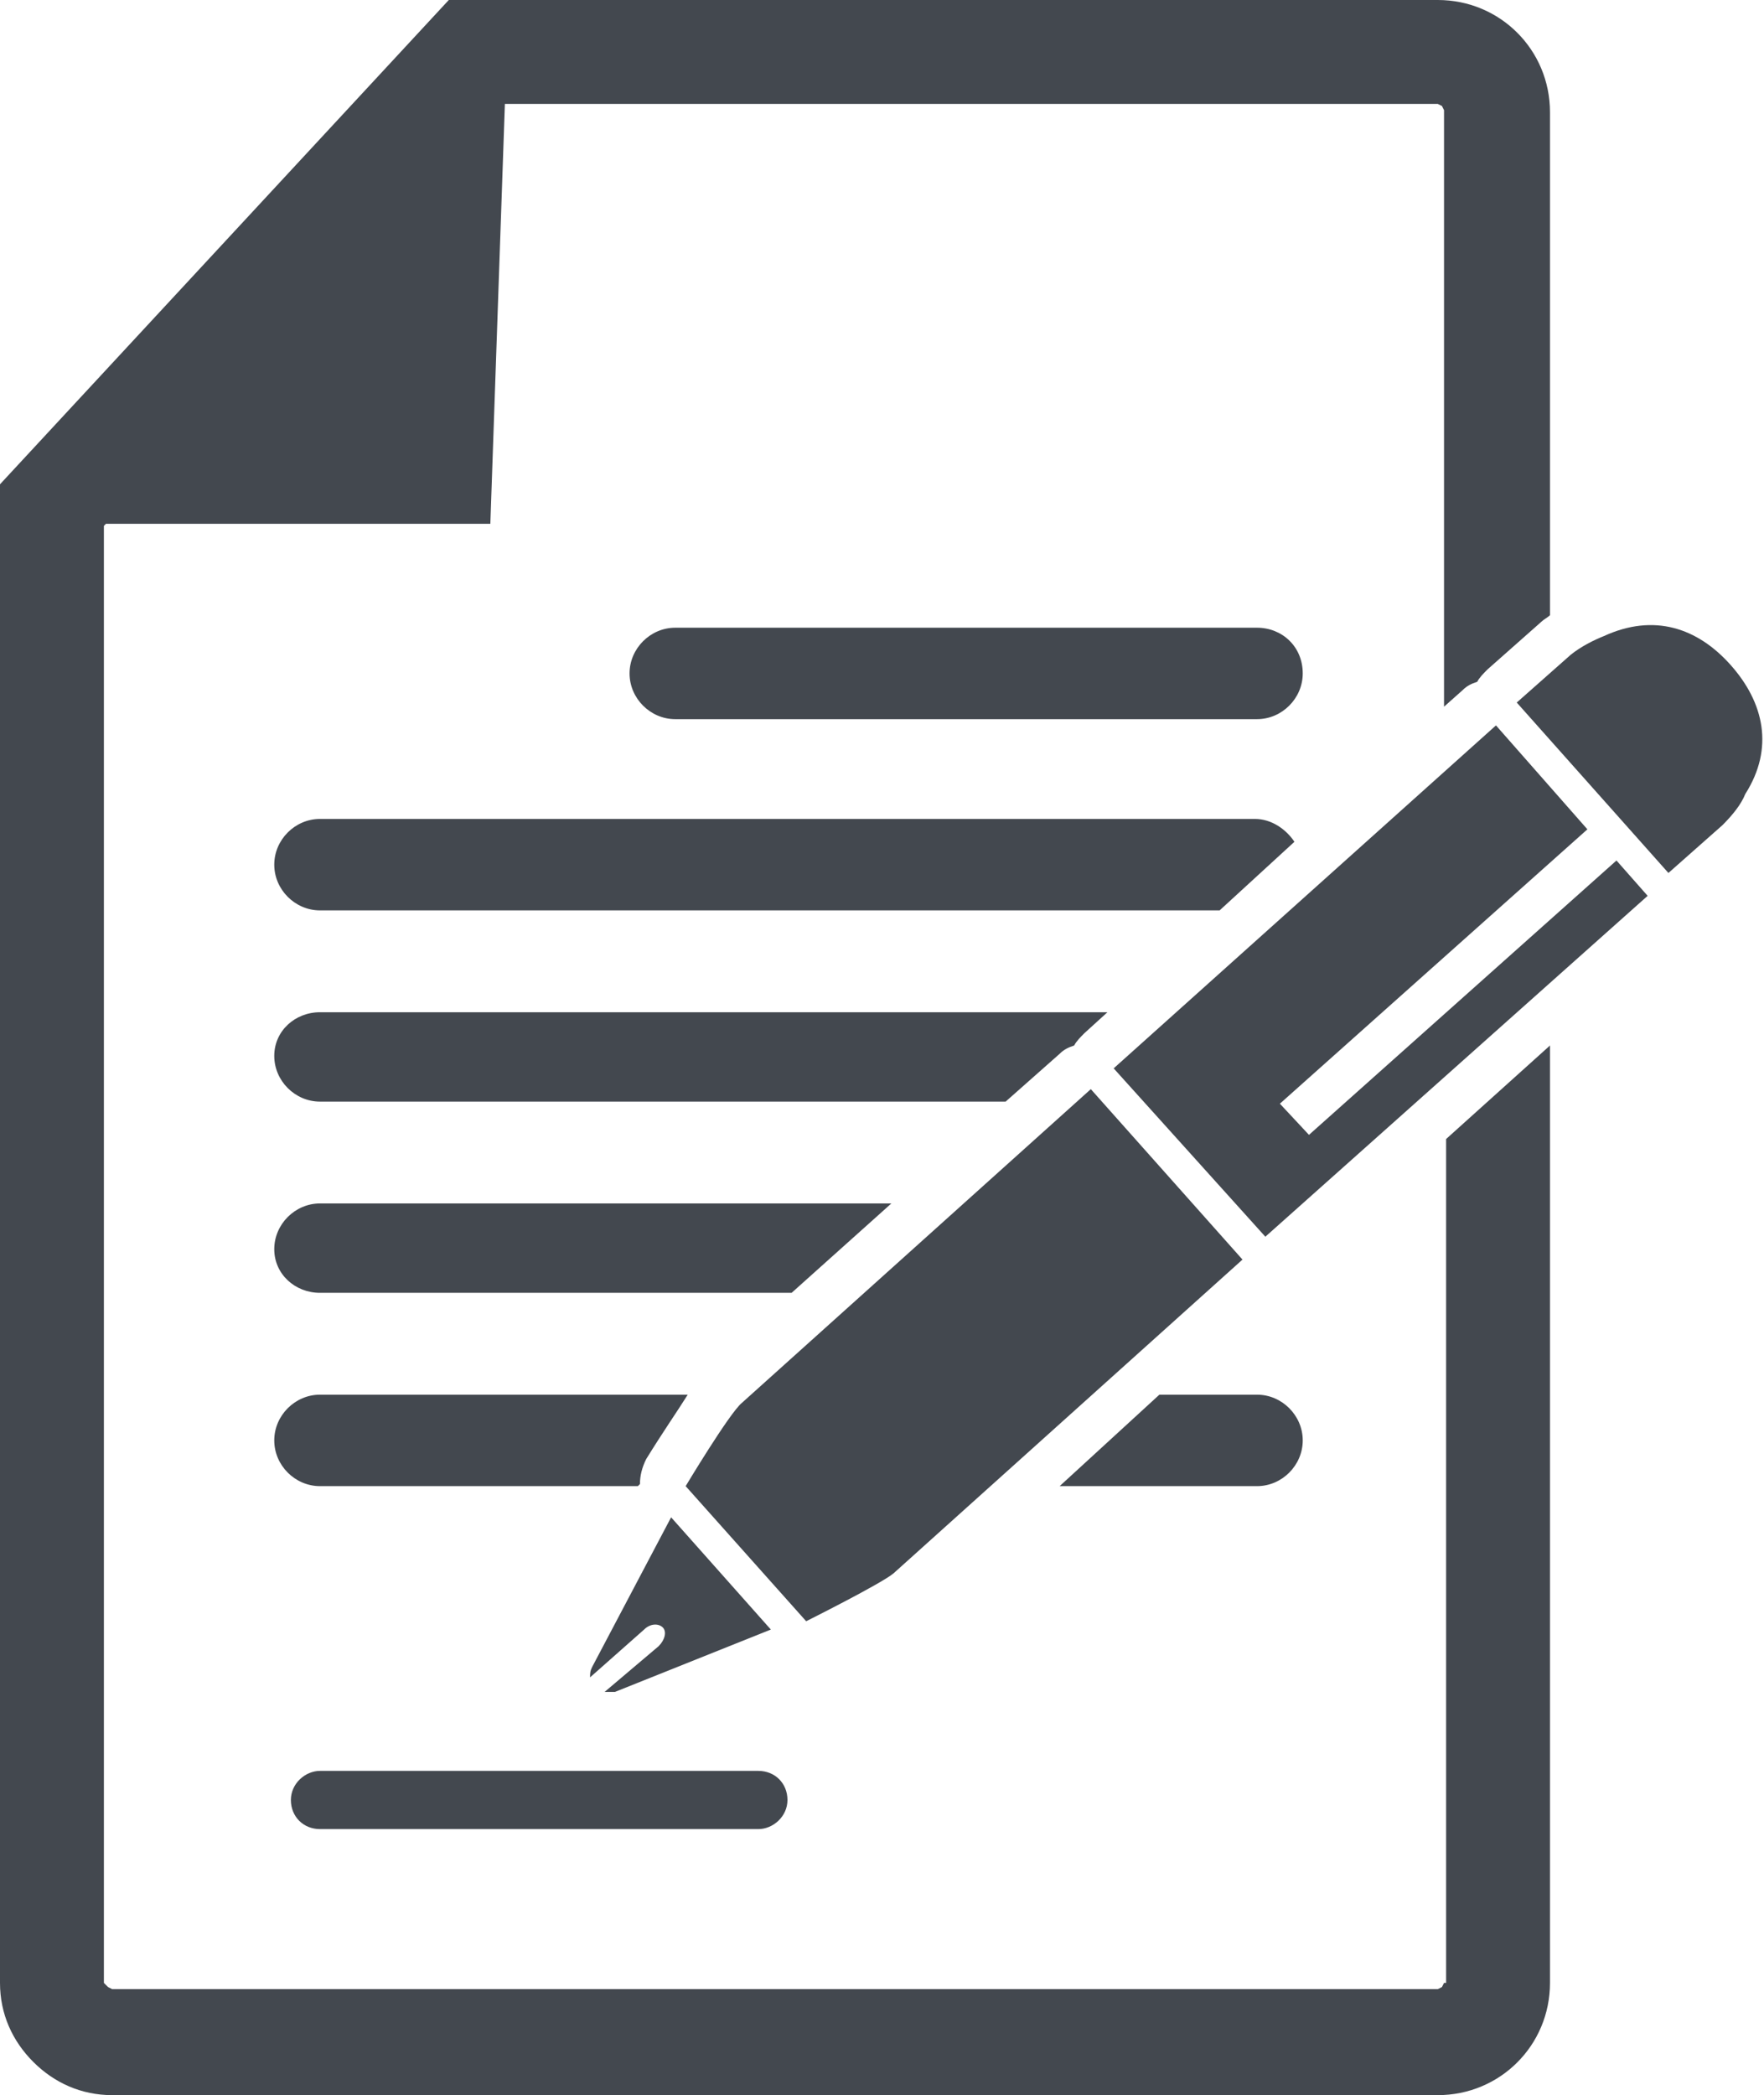 <?xml version="1.0" encoding="utf-8"?>
<!-- Generator: Adobe Illustrator 19.1.0, SVG Export Plug-In . SVG Version: 6.00 Build 0)  -->
<svg version="1.1" id="Layer_1" xmlns="http://www.w3.org/2000/svg" xmlns:xlink="http://www.w3.org/1999/xlink" x="0px" y="0px"
	 viewBox="0 0 84.9 100.8" style="enable-background:new 0 0 84.9 100.8;" xml:space="preserve">
<style type="text/css">
	.st0{clip-path:url(#SVGID_2_);fill:#43484F;}
</style>
<g>
	<defs>
		<rect id="SVGID_1_" width="84.9" height="100.8"/>
	</defs>
	<clipPath id="SVGID_2_">
		<use xlink:href="#SVGID_1_"  style="overflow:visible;"/>
	</clipPath>
	<path class="st0" d="M69.5,95.4l-0.1,0.2l-0.2,0.1H5.4l-0.2-0.1L5,95.4V25.3l0.1-0.1h18.5L24.3,5h44.9l0.2,0.1l0.1,0.2V34l0.9-0.8
		c0.2-0.2,0.4-0.3,0.7-0.4c0.1-0.2,0.3-0.4,0.5-0.6l2.6-2.3c0.1-0.1,0.3-0.2,0.4-0.3V5.4c0-3-2.4-5.4-5.4-5.4H21.6L0,23.3v72.1
		c0,1.5,0.6,2.8,1.6,3.8c1,1,2.3,1.6,3.8,1.6h63.8c3,0,5.4-2.4,5.4-5.4V50.3l-5,4.5V95.4z"/>
	<path class="st0" d="M60.5,30.2h-28c-1.2,0-2.2,1-2.2,2.2c0,1.2,1,2.2,2.2,2.2h28c1.2,0,2.2-1,2.2-2.2
		C62.7,31.1,61.7,30.2,60.5,30.2"/>
	<path class="st0" d="M60.5,71.5c1.2,0,2.2-1,2.2-2.2c0-1.2-1-2.2-2.2-2.2h-4.7L51,71.5H60.5z"/>
	<path class="st0" d="M15.4,71.5h15.3c0,0,0,0,0.1-0.1c0-0.4,0.1-0.8,0.3-1.2c0.8-1.3,1.5-2.3,2-3.1H15.4c-1.2,0-2.2,1-2.2,2.2
		C13.2,70.5,14.2,71.5,15.4,71.5"/>
	<path class="st0" d="M15.4,88h21.1c0.7,0,1.4-0.6,1.4-1.4s-0.6-1.4-1.4-1.4H15.4c-0.7,0-1.4,0.6-1.4,1.4S14.6,88,15.4,88"/>
	<path class="st0" d="M15.4,62.2h22.7l4.8-4.3H15.4c-1.2,0-2.2,1-2.2,2.2C13.2,61.3,14.2,62.2,15.4,62.2"/>
	<path class="st0" d="M13.2,50.8c0,1.2,1,2.2,2.2,2.2h33l2.6-2.3c0.2-0.2,0.4-0.3,0.7-0.4c0.1-0.2,0.3-0.4,0.5-0.6l1.1-1H15.4
		C14.2,48.7,13.2,49.6,13.2,50.8"/>
	<path class="st0" d="M62.3,40.5c-0.4-0.6-1.1-1.1-1.9-1.1H15.4c-1.2,0-2.2,1-2.2,2.2c0,1.2,1,2.2,2.2,2.2h43.3L62.3,40.5z"/>
	<path class="st0" d="M83.3,32c-1.6-1.8-3.7-2.5-6.1-1.4c-0.5,0.2-1.1,0.5-1.6,0.9l-2.6,2.3l7.3,8.2l2.6-2.3c0.5-0.5,0.9-1,1.1-1.5
		C85.4,36,84.9,33.8,83.3,32"/>
	<path class="st0" d="M35.7,67.5c-0.6,0.5-2.7,4-2.7,4l5.8,6.5c0,0,3.6-1.8,4.2-2.3l16.8-15.1l-7.3-8.2L35.7,67.5z"/>
	<polygon class="st0" points="63,54.6 61.6,53.1 76.4,39.9 72,34.9 53.6,51.4 60.9,59.5 79.3,43.1 77.8,41.4 	"/>
	<path class="st0" d="M29.1,81.4c0.2,0,0.3,0,0.5,0l7.5-3L32.3,73l-3.8,7.2c-0.1,0.2-0.1,0.3-0.1,0.5l2.6-2.3
		c0.3-0.3,0.7-0.3,0.9-0.1c0.2,0.2,0.1,0.6-0.2,0.9L29.1,81.4z"/>
</g>
</svg>
